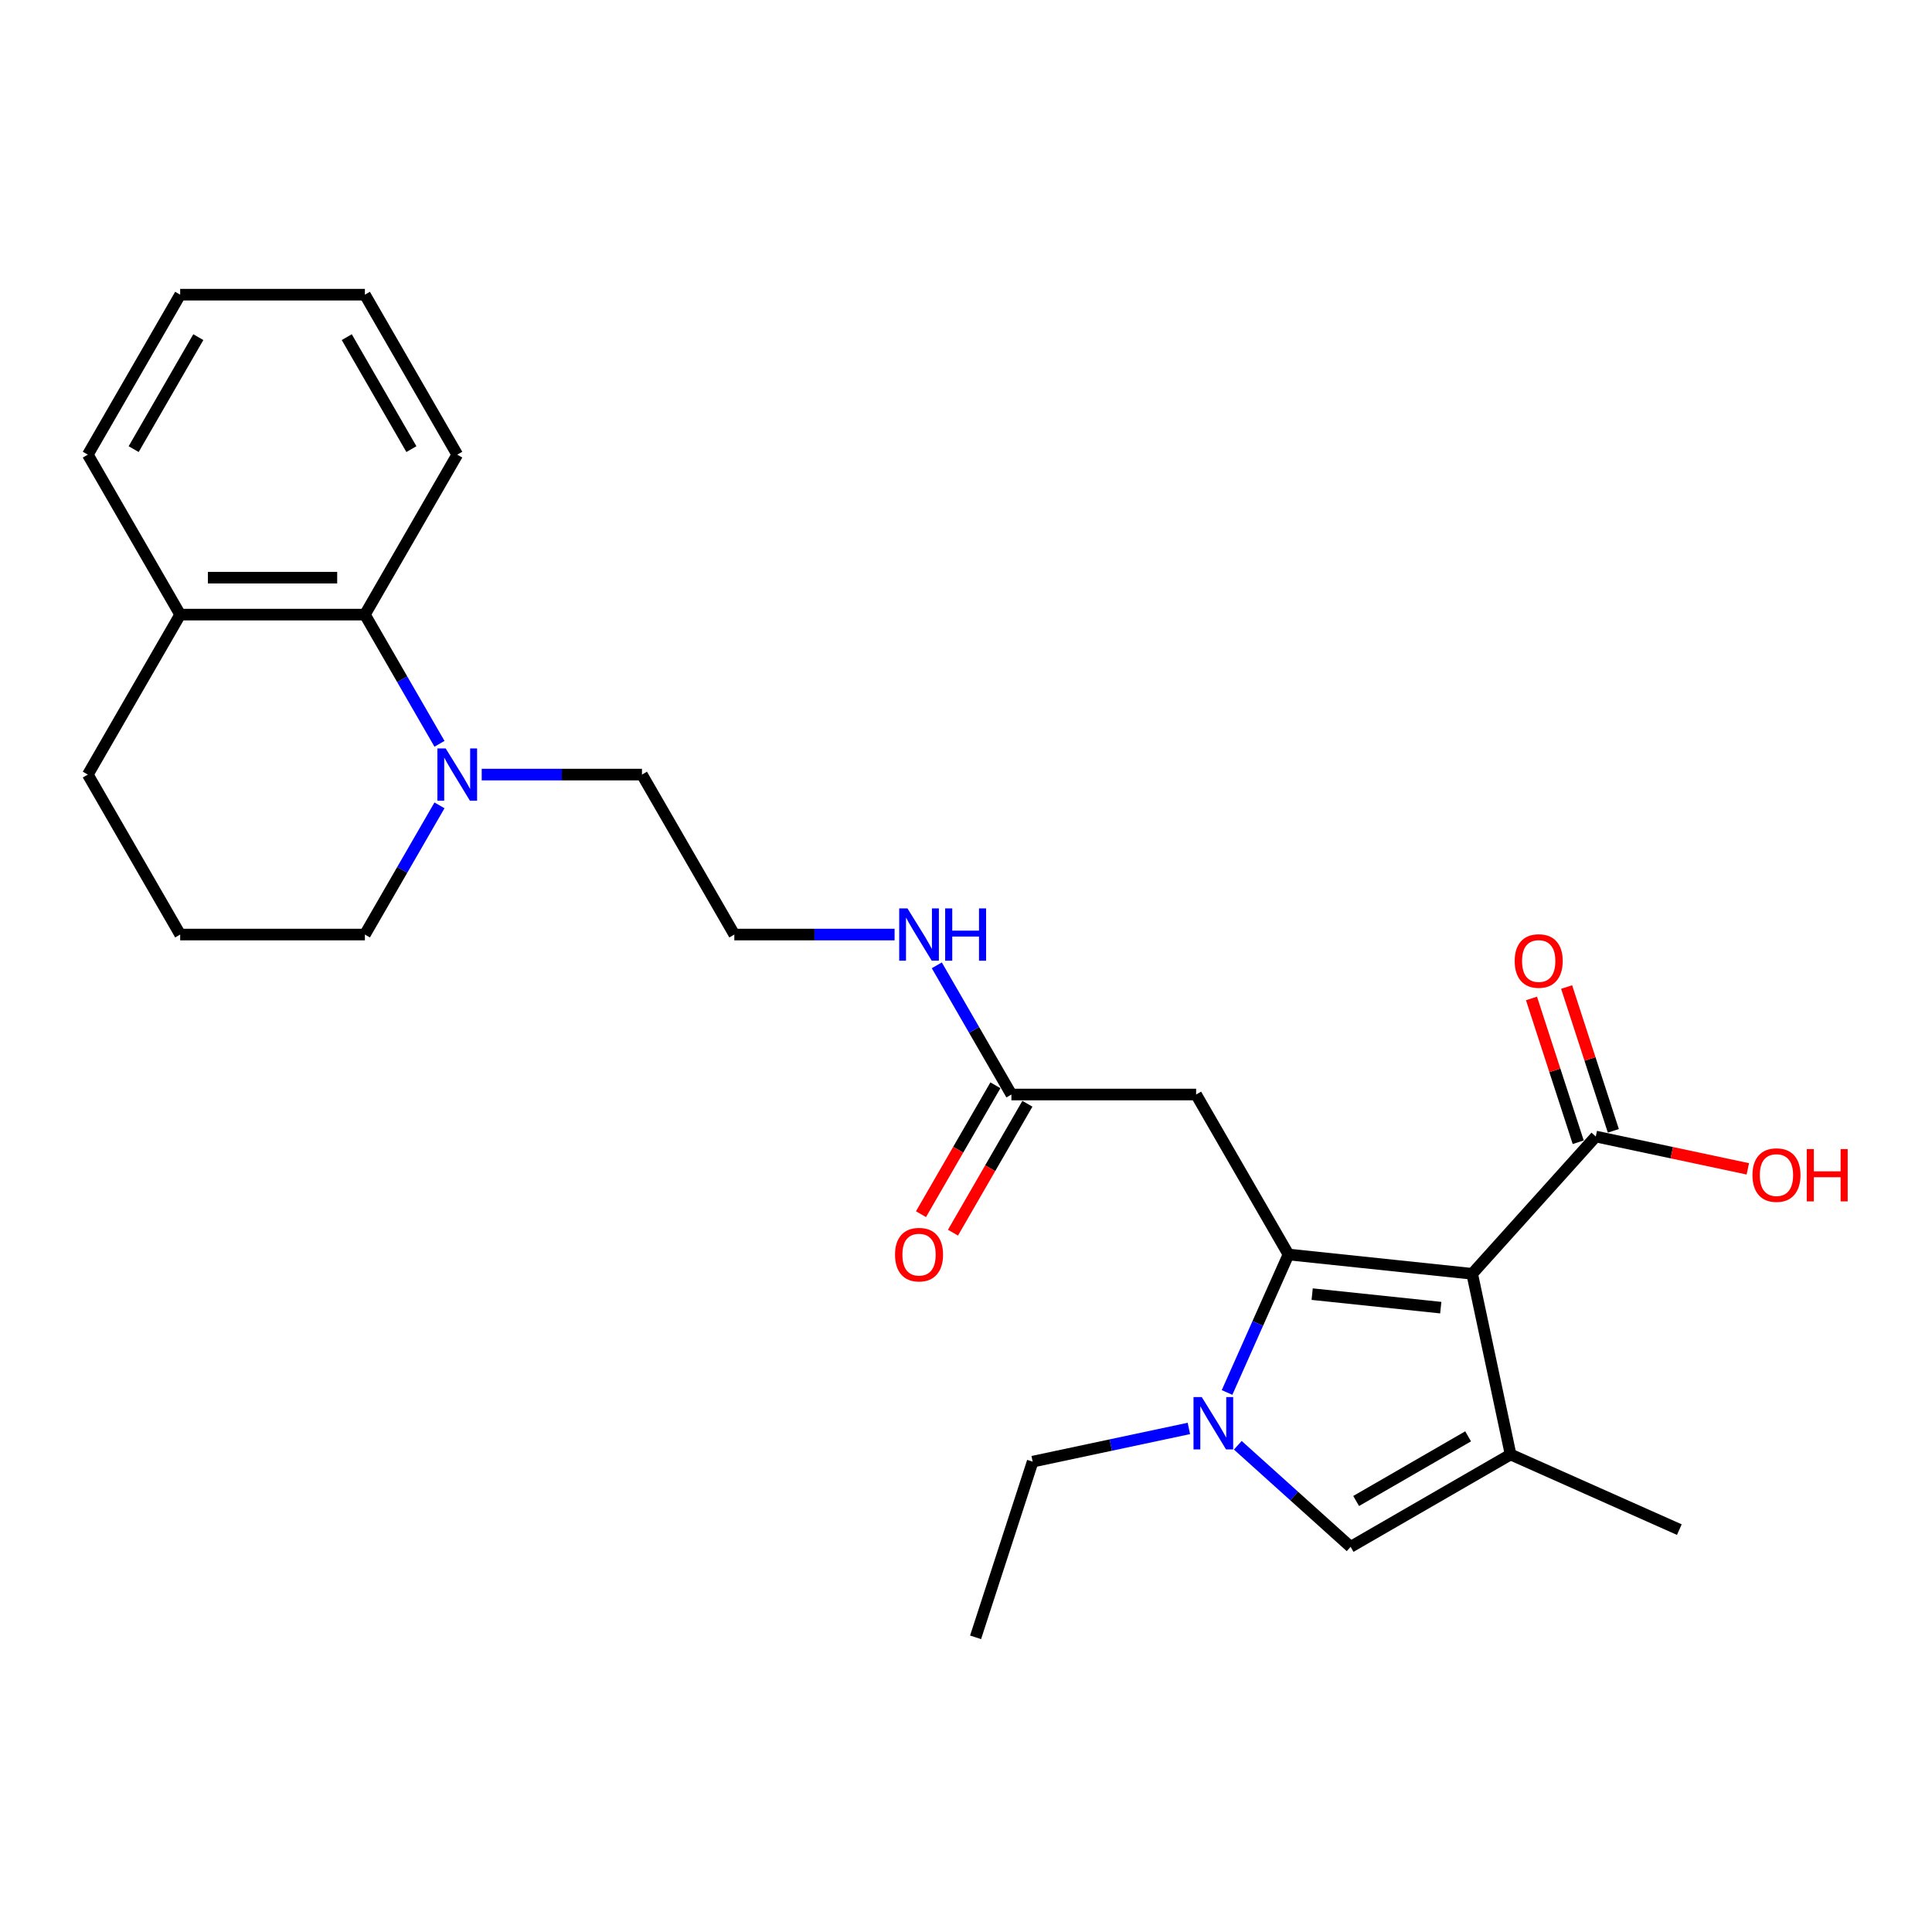 <?xml version='1.0' encoding='iso-8859-1'?>
<svg version='1.1' baseProfile='full'
              xmlns='http://www.w3.org/2000/svg'
                      xmlns:rdkit='http://www.rdkit.org/xml'
                      xmlns:xlink='http://www.w3.org/1999/xlink'
                  xml:space='preserve'
width='1000px' height='1000px' viewBox='0 0 1000 1000'>
<!-- END OF HEADER -->
<rect style='opacity:1.0;fill:#FFFFFF;stroke:none' width='1000' height='1000' x='0' y='0'> </rect>
<path class='bond-0' d='M 666.913,649.324 L 761.998,659.318' style='fill:none;fill-rule:evenodd;stroke:#000000;stroke-width:6px;stroke-linecap:butt;stroke-linejoin:miter;stroke-opacity:1' />
<path class='bond-0' d='M 679.177,669.84 L 745.737,676.836' style='fill:none;fill-rule:evenodd;stroke:#000000;stroke-width:6px;stroke-linecap:butt;stroke-linejoin:miter;stroke-opacity:1' />
<path class='bond-1' d='M 666.913,649.324 L 651.015,685.031' style='fill:none;fill-rule:evenodd;stroke:#000000;stroke-width:6px;stroke-linecap:butt;stroke-linejoin:miter;stroke-opacity:1' />
<path class='bond-1' d='M 651.015,685.031 L 635.117,720.739' style='fill:none;fill-rule:evenodd;stroke:#0000FF;stroke-width:6px;stroke-linecap:butt;stroke-linejoin:miter;stroke-opacity:1' />
<path class='bond-4' d='M 666.913,649.324 L 619.108,566.524' style='fill:none;fill-rule:evenodd;stroke:#000000;stroke-width:6px;stroke-linecap:butt;stroke-linejoin:miter;stroke-opacity:1' />
<path class='bond-2' d='M 761.998,659.318 L 781.876,752.838' style='fill:none;fill-rule:evenodd;stroke:#000000;stroke-width:6px;stroke-linecap:butt;stroke-linejoin:miter;stroke-opacity:1' />
<path class='bond-5' d='M 761.998,659.318 L 825.973,588.267' style='fill:none;fill-rule:evenodd;stroke:#000000;stroke-width:6px;stroke-linecap:butt;stroke-linejoin:miter;stroke-opacity:1' />
<path class='bond-3' d='M 640.684,748.065 L 669.88,774.354' style='fill:none;fill-rule:evenodd;stroke:#0000FF;stroke-width:6px;stroke-linecap:butt;stroke-linejoin:miter;stroke-opacity:1' />
<path class='bond-3' d='M 669.88,774.354 L 699.077,800.642' style='fill:none;fill-rule:evenodd;stroke:#000000;stroke-width:6px;stroke-linecap:butt;stroke-linejoin:miter;stroke-opacity:1' />
<path class='bond-14' d='M 615.367,739.358 L 574.936,747.952' style='fill:none;fill-rule:evenodd;stroke:#0000FF;stroke-width:6px;stroke-linecap:butt;stroke-linejoin:miter;stroke-opacity:1' />
<path class='bond-14' d='M 574.936,747.952 L 534.506,756.545' style='fill:none;fill-rule:evenodd;stroke:#000000;stroke-width:6px;stroke-linecap:butt;stroke-linejoin:miter;stroke-opacity:1' />
<path class='bond-15' d='M 781.876,752.838 L 869.22,791.725' style='fill:none;fill-rule:evenodd;stroke:#000000;stroke-width:6px;stroke-linecap:butt;stroke-linejoin:miter;stroke-opacity:1' />
<path class='bond-26' d='M 781.876,752.838 L 699.077,800.642' style='fill:none;fill-rule:evenodd;stroke:#000000;stroke-width:6px;stroke-linecap:butt;stroke-linejoin:miter;stroke-opacity:1' />
<path class='bond-26' d='M 759.896,743.448 L 701.936,776.911' style='fill:none;fill-rule:evenodd;stroke:#000000;stroke-width:6px;stroke-linecap:butt;stroke-linejoin:miter;stroke-opacity:1' />
<path class='bond-8' d='M 619.108,566.524 L 523.5,566.524' style='fill:none;fill-rule:evenodd;stroke:#000000;stroke-width:6px;stroke-linecap:butt;stroke-linejoin:miter;stroke-opacity:1' />
<path class='bond-9' d='M 835.066,585.312 L 822.975,548.098' style='fill:none;fill-rule:evenodd;stroke:#000000;stroke-width:6px;stroke-linecap:butt;stroke-linejoin:miter;stroke-opacity:1' />
<path class='bond-9' d='M 822.975,548.098 L 810.883,510.885' style='fill:none;fill-rule:evenodd;stroke:#FF0000;stroke-width:6px;stroke-linecap:butt;stroke-linejoin:miter;stroke-opacity:1' />
<path class='bond-9' d='M 816.88,591.221 L 804.789,554.007' style='fill:none;fill-rule:evenodd;stroke:#000000;stroke-width:6px;stroke-linecap:butt;stroke-linejoin:miter;stroke-opacity:1' />
<path class='bond-9' d='M 804.789,554.007 L 792.697,516.794' style='fill:none;fill-rule:evenodd;stroke:#FF0000;stroke-width:6px;stroke-linecap:butt;stroke-linejoin:miter;stroke-opacity:1' />
<path class='bond-13' d='M 825.973,588.267 L 865.323,596.631' style='fill:none;fill-rule:evenodd;stroke:#000000;stroke-width:6px;stroke-linecap:butt;stroke-linejoin:miter;stroke-opacity:1' />
<path class='bond-13' d='M 865.323,596.631 L 904.673,604.995' style='fill:none;fill-rule:evenodd;stroke:#FF0000;stroke-width:6px;stroke-linecap:butt;stroke-linejoin:miter;stroke-opacity:1' />
<path class='bond-6' d='M 249.331,400.925 L 290.806,400.925' style='fill:none;fill-rule:evenodd;stroke:#0000FF;stroke-width:6px;stroke-linecap:butt;stroke-linejoin:miter;stroke-opacity:1' />
<path class='bond-6' d='M 290.806,400.925 L 332.282,400.925' style='fill:none;fill-rule:evenodd;stroke:#000000;stroke-width:6px;stroke-linecap:butt;stroke-linejoin:miter;stroke-opacity:1' />
<path class='bond-7' d='M 227.476,384.996 L 208.172,351.56' style='fill:none;fill-rule:evenodd;stroke:#0000FF;stroke-width:6px;stroke-linecap:butt;stroke-linejoin:miter;stroke-opacity:1' />
<path class='bond-7' d='M 208.172,351.56 L 188.868,318.125' style='fill:none;fill-rule:evenodd;stroke:#000000;stroke-width:6px;stroke-linecap:butt;stroke-linejoin:miter;stroke-opacity:1' />
<path class='bond-17' d='M 227.476,416.853 L 208.172,450.289' style='fill:none;fill-rule:evenodd;stroke:#0000FF;stroke-width:6px;stroke-linecap:butt;stroke-linejoin:miter;stroke-opacity:1' />
<path class='bond-17' d='M 208.172,450.289 L 188.868,483.724' style='fill:none;fill-rule:evenodd;stroke:#000000;stroke-width:6px;stroke-linecap:butt;stroke-linejoin:miter;stroke-opacity:1' />
<path class='bond-10' d='M 188.868,318.125 L 93.259,318.125' style='fill:none;fill-rule:evenodd;stroke:#000000;stroke-width:6px;stroke-linecap:butt;stroke-linejoin:miter;stroke-opacity:1' />
<path class='bond-10' d='M 174.527,299.003 L 107.6,299.003' style='fill:none;fill-rule:evenodd;stroke:#000000;stroke-width:6px;stroke-linecap:butt;stroke-linejoin:miter;stroke-opacity:1' />
<path class='bond-20' d='M 188.868,318.125 L 236.673,235.325' style='fill:none;fill-rule:evenodd;stroke:#000000;stroke-width:6px;stroke-linecap:butt;stroke-linejoin:miter;stroke-opacity:1' />
<path class='bond-11' d='M 515.22,561.744 L 495.96,595.103' style='fill:none;fill-rule:evenodd;stroke:#000000;stroke-width:6px;stroke-linecap:butt;stroke-linejoin:miter;stroke-opacity:1' />
<path class='bond-11' d='M 495.96,595.103 L 476.7,628.462' style='fill:none;fill-rule:evenodd;stroke:#FF0000;stroke-width:6px;stroke-linecap:butt;stroke-linejoin:miter;stroke-opacity:1' />
<path class='bond-11' d='M 531.779,571.305 L 512.52,604.664' style='fill:none;fill-rule:evenodd;stroke:#000000;stroke-width:6px;stroke-linecap:butt;stroke-linejoin:miter;stroke-opacity:1' />
<path class='bond-11' d='M 512.52,604.664 L 493.26,638.023' style='fill:none;fill-rule:evenodd;stroke:#FF0000;stroke-width:6px;stroke-linecap:butt;stroke-linejoin:miter;stroke-opacity:1' />
<path class='bond-12' d='M 523.5,566.524 L 504.195,533.088' style='fill:none;fill-rule:evenodd;stroke:#000000;stroke-width:6px;stroke-linecap:butt;stroke-linejoin:miter;stroke-opacity:1' />
<path class='bond-12' d='M 504.195,533.088 L 484.891,499.653' style='fill:none;fill-rule:evenodd;stroke:#0000FF;stroke-width:6px;stroke-linecap:butt;stroke-linejoin:miter;stroke-opacity:1' />
<path class='bond-22' d='M 93.259,318.125 L 45.455,235.325' style='fill:none;fill-rule:evenodd;stroke:#000000;stroke-width:6px;stroke-linecap:butt;stroke-linejoin:miter;stroke-opacity:1' />
<path class='bond-27' d='M 93.259,318.125 L 45.455,400.925' style='fill:none;fill-rule:evenodd;stroke:#000000;stroke-width:6px;stroke-linecap:butt;stroke-linejoin:miter;stroke-opacity:1' />
<path class='bond-18' d='M 463.036,483.724 L 421.561,483.724' style='fill:none;fill-rule:evenodd;stroke:#0000FF;stroke-width:6px;stroke-linecap:butt;stroke-linejoin:miter;stroke-opacity:1' />
<path class='bond-18' d='M 421.561,483.724 L 380.086,483.724' style='fill:none;fill-rule:evenodd;stroke:#000000;stroke-width:6px;stroke-linecap:butt;stroke-linejoin:miter;stroke-opacity:1' />
<path class='bond-23' d='M 534.506,756.545 L 504.961,847.475' style='fill:none;fill-rule:evenodd;stroke:#000000;stroke-width:6px;stroke-linecap:butt;stroke-linejoin:miter;stroke-opacity:1' />
<path class='bond-16' d='M 332.282,400.925 L 380.086,483.724' style='fill:none;fill-rule:evenodd;stroke:#000000;stroke-width:6px;stroke-linecap:butt;stroke-linejoin:miter;stroke-opacity:1' />
<path class='bond-19' d='M 188.868,483.724 L 93.259,483.724' style='fill:none;fill-rule:evenodd;stroke:#000000;stroke-width:6px;stroke-linecap:butt;stroke-linejoin:miter;stroke-opacity:1' />
<path class='bond-21' d='M 93.259,483.724 L 45.455,400.925' style='fill:none;fill-rule:evenodd;stroke:#000000;stroke-width:6px;stroke-linecap:butt;stroke-linejoin:miter;stroke-opacity:1' />
<path class='bond-24' d='M 236.673,235.325 L 188.868,152.525' style='fill:none;fill-rule:evenodd;stroke:#000000;stroke-width:6px;stroke-linecap:butt;stroke-linejoin:miter;stroke-opacity:1' />
<path class='bond-24' d='M 212.942,232.466 L 179.479,174.506' style='fill:none;fill-rule:evenodd;stroke:#000000;stroke-width:6px;stroke-linecap:butt;stroke-linejoin:miter;stroke-opacity:1' />
<path class='bond-28' d='M 45.455,235.325 L 93.259,152.525' style='fill:none;fill-rule:evenodd;stroke:#000000;stroke-width:6px;stroke-linecap:butt;stroke-linejoin:miter;stroke-opacity:1' />
<path class='bond-28' d='M 69.185,232.466 L 102.648,174.506' style='fill:none;fill-rule:evenodd;stroke:#000000;stroke-width:6px;stroke-linecap:butt;stroke-linejoin:miter;stroke-opacity:1' />
<path class='bond-25' d='M 188.868,152.525 L 93.259,152.525' style='fill:none;fill-rule:evenodd;stroke:#000000;stroke-width:6px;stroke-linecap:butt;stroke-linejoin:miter;stroke-opacity:1' />
<path  class='atom-2' d='M 622.04 723.129
L 630.913 737.47
Q 631.792 738.885, 633.207 741.448
Q 634.622 744.01, 634.699 744.163
L 634.699 723.129
L 638.294 723.129
L 638.294 750.205
L 634.584 750.205
L 625.061 734.525
Q 623.952 732.69, 622.767 730.586
Q 621.62 728.483, 621.275 727.833
L 621.275 750.205
L 617.757 750.205
L 617.757 723.129
L 622.04 723.129
' fill='#0000FF'/>
<path  class='atom-7' d='M 230.687 387.386
L 239.56 401.728
Q 240.44 403.143, 241.855 405.705
Q 243.27 408.267, 243.346 408.42
L 243.346 387.386
L 246.941 387.386
L 246.941 414.463
L 243.231 414.463
L 233.709 398.783
Q 232.6 396.947, 231.414 394.844
Q 230.267 392.74, 229.923 392.09
L 229.923 414.463
L 226.404 414.463
L 226.404 387.386
L 230.687 387.386
' fill='#0000FF'/>
<path  class='atom-10' d='M 783.999 497.413
Q 783.999 490.912, 787.212 487.279
Q 790.424 483.646, 796.428 483.646
Q 802.433 483.646, 805.645 487.279
Q 808.858 490.912, 808.858 497.413
Q 808.858 503.991, 805.607 507.739
Q 802.356 511.449, 796.428 511.449
Q 790.462 511.449, 787.212 507.739
Q 783.999 504.03, 783.999 497.413
M 796.428 508.389
Q 800.559 508.389, 802.777 505.636
Q 805.033 502.844, 805.033 497.413
Q 805.033 492.098, 802.777 489.421
Q 800.559 486.705, 796.428 486.705
Q 792.298 486.705, 790.042 489.382
Q 787.824 492.059, 787.824 497.413
Q 787.824 502.882, 790.042 505.636
Q 792.298 508.389, 796.428 508.389
' fill='#FF0000'/>
<path  class='atom-12' d='M 463.266 649.4
Q 463.266 642.899, 466.478 639.266
Q 469.691 635.633, 475.695 635.633
Q 481.699 635.633, 484.912 639.266
Q 488.124 642.899, 488.124 649.4
Q 488.124 655.978, 484.873 659.726
Q 481.623 663.436, 475.695 663.436
Q 469.729 663.436, 466.478 659.726
Q 463.266 656.017, 463.266 649.4
M 475.695 660.376
Q 479.825 660.376, 482.043 657.623
Q 484.3 654.831, 484.3 649.4
Q 484.3 644.085, 482.043 641.408
Q 479.825 638.692, 475.695 638.692
Q 471.565 638.692, 469.308 641.369
Q 467.09 644.046, 467.09 649.4
Q 467.09 654.869, 469.308 657.623
Q 471.565 660.376, 475.695 660.376
' fill='#FF0000'/>
<path  class='atom-13' d='M 469.71 470.186
L 478.582 484.527
Q 479.462 485.942, 480.877 488.505
Q 482.292 491.067, 482.369 491.22
L 482.369 470.186
L 485.963 470.186
L 485.963 497.263
L 482.254 497.263
L 472.731 481.583
Q 471.622 479.747, 470.437 477.644
Q 469.289 475.54, 468.945 474.89
L 468.945 497.263
L 465.427 497.263
L 465.427 470.186
L 469.71 470.186
' fill='#0000FF'/>
<path  class='atom-13' d='M 489.214 470.186
L 492.886 470.186
L 492.886 481.697
L 506.73 481.697
L 506.73 470.186
L 510.401 470.186
L 510.401 497.263
L 506.73 497.263
L 506.73 484.757
L 492.886 484.757
L 492.886 497.263
L 489.214 497.263
L 489.214 470.186
' fill='#0000FF'/>
<path  class='atom-14' d='M 907.064 608.221
Q 907.064 601.72, 910.276 598.087
Q 913.489 594.454, 919.493 594.454
Q 925.497 594.454, 928.71 598.087
Q 931.922 601.72, 931.922 608.221
Q 931.922 614.799, 928.671 618.547
Q 925.421 622.257, 919.493 622.257
Q 913.527 622.257, 910.276 618.547
Q 907.064 614.837, 907.064 608.221
M 919.493 619.197
Q 923.623 619.197, 925.841 616.444
Q 928.098 613.652, 928.098 608.221
Q 928.098 602.905, 925.841 600.228
Q 923.623 597.513, 919.493 597.513
Q 915.363 597.513, 913.106 600.19
Q 910.888 602.867, 910.888 608.221
Q 910.888 613.69, 913.106 616.444
Q 915.363 619.197, 919.493 619.197
' fill='#FF0000'/>
<path  class='atom-14' d='M 935.173 594.759
L 938.844 594.759
L 938.844 606.271
L 952.688 606.271
L 952.688 594.759
L 956.36 594.759
L 956.36 621.836
L 952.688 621.836
L 952.688 609.33
L 938.844 609.33
L 938.844 621.836
L 935.173 621.836
L 935.173 594.759
' fill='#FF0000'/>
</svg>
